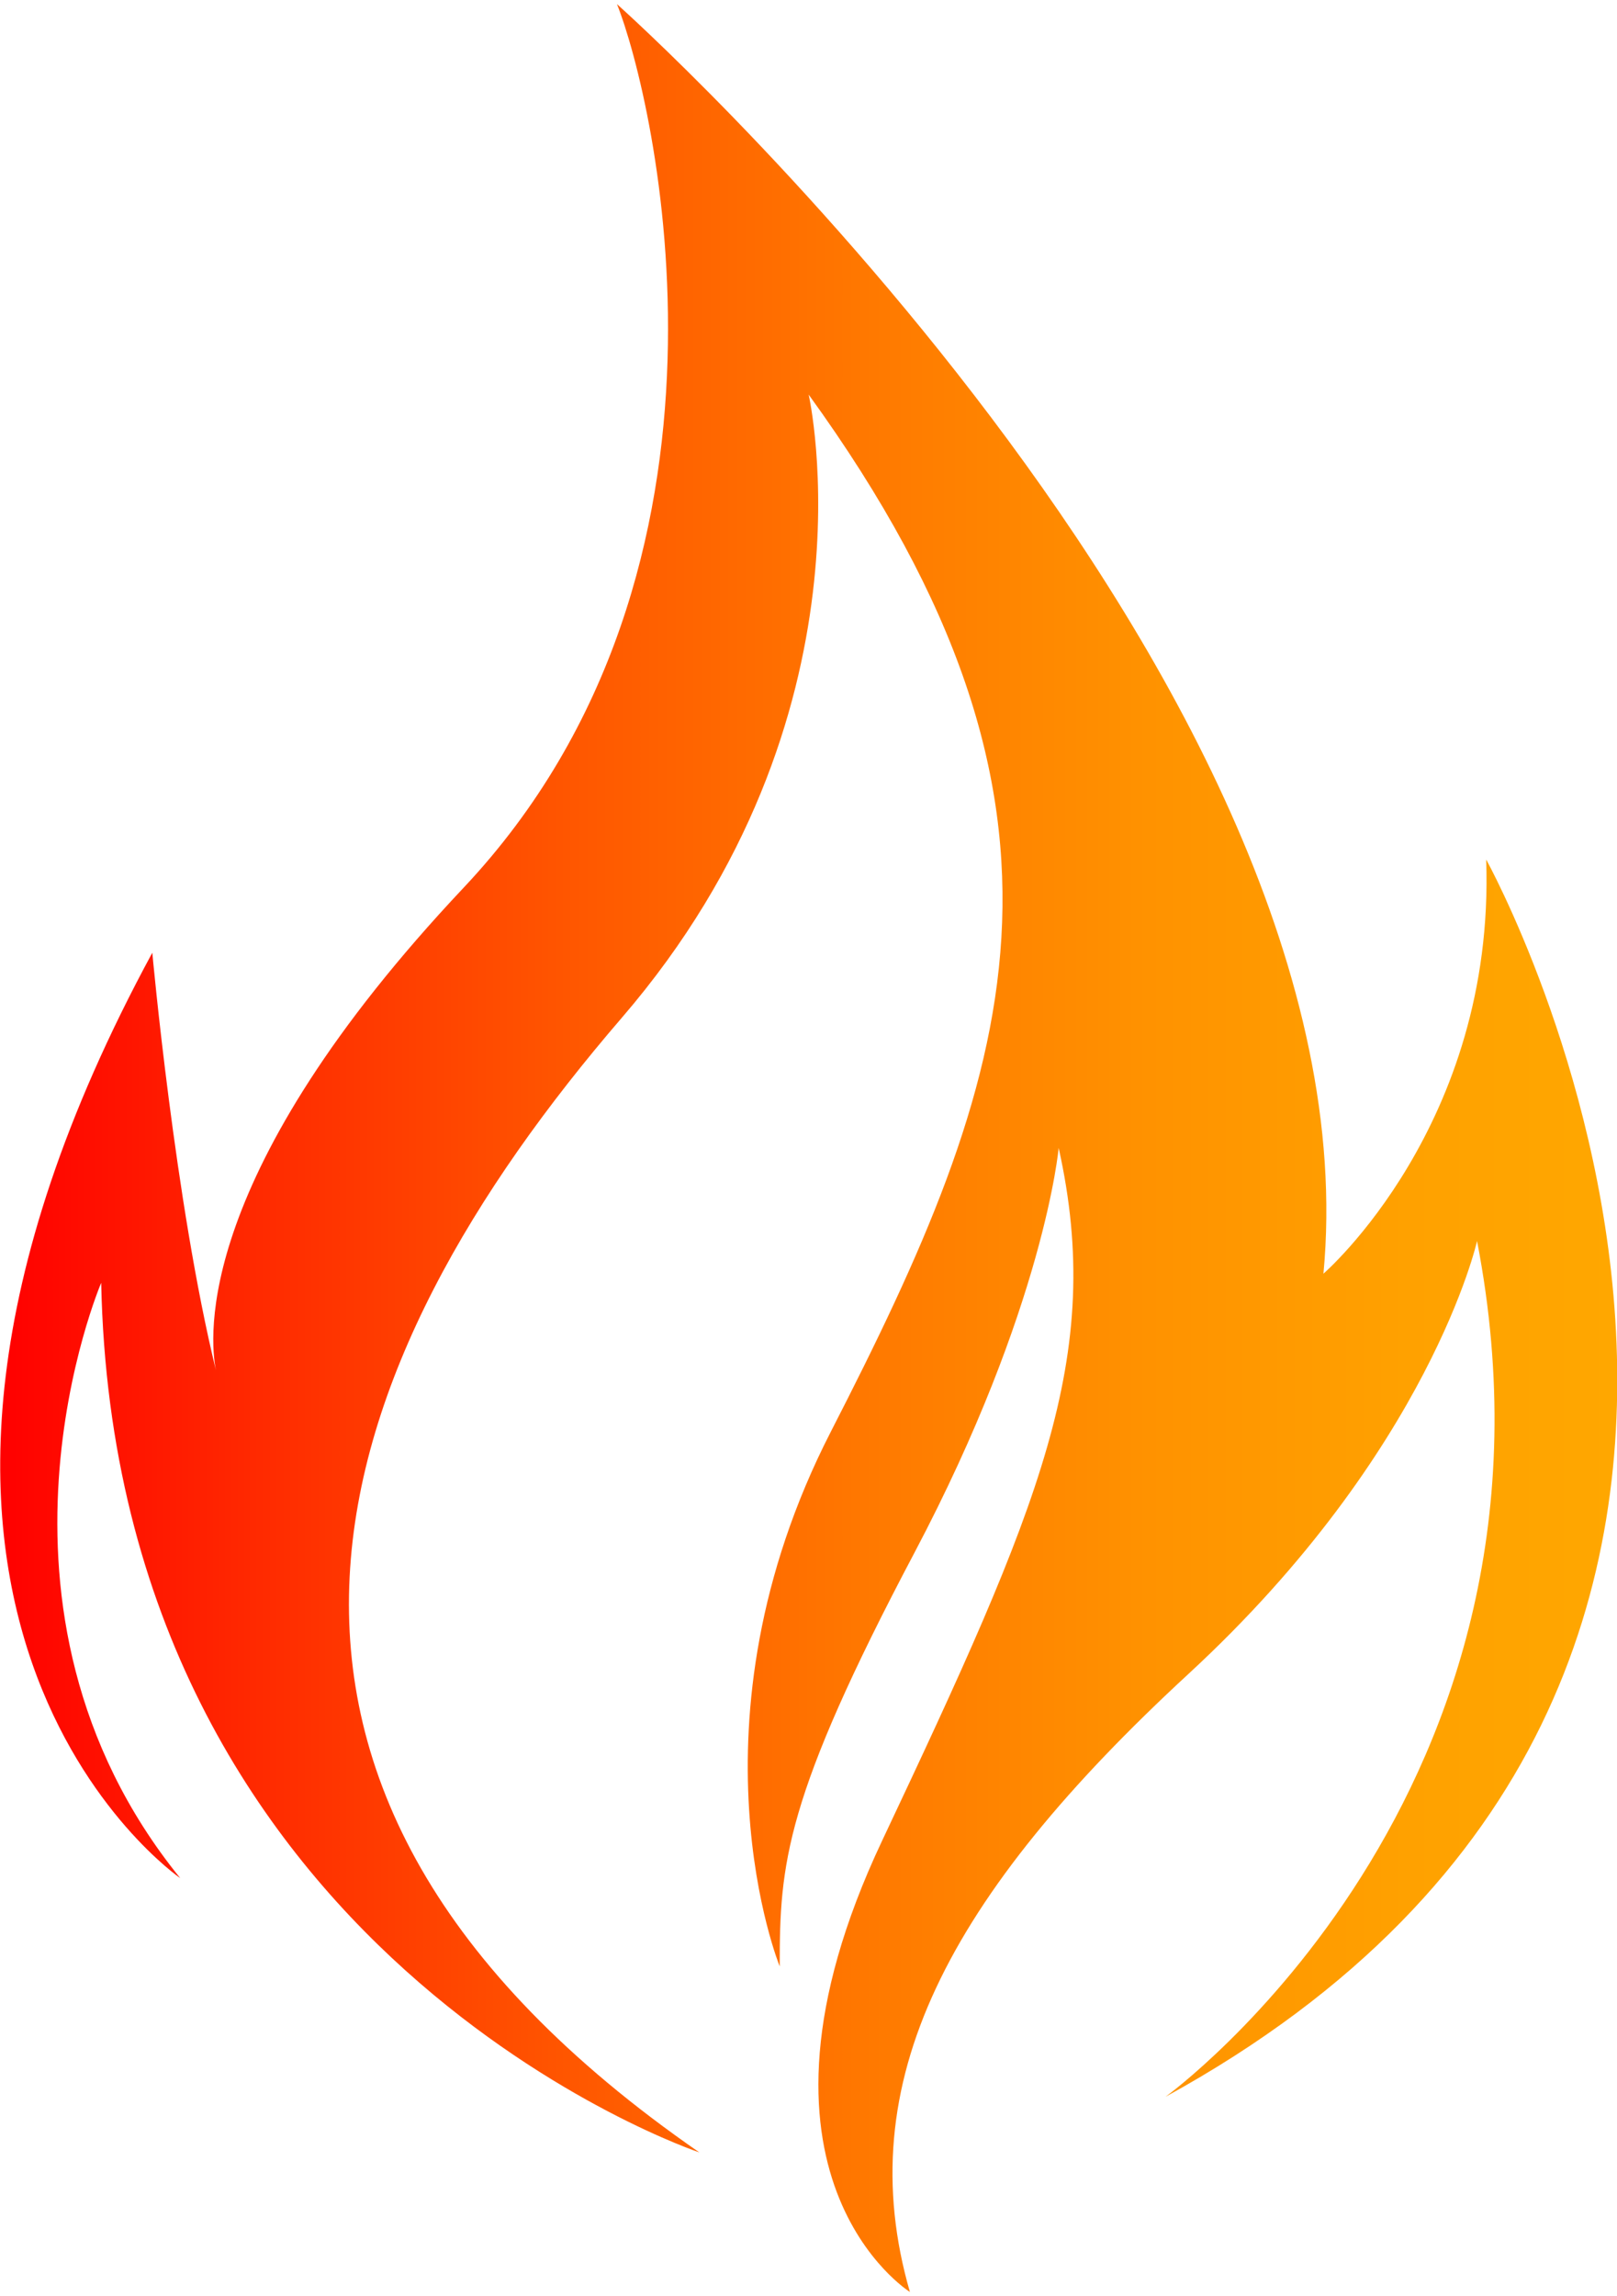 <svg width="31" height="44" viewBox="0 0 31 44" fill="none" xmlns="http://www.w3.org/2000/svg">
<g clip-path="url(#clip0_21_16873)">
<path d="M28.492 16.476C28.669 21.555 25.372 24.406 25.372 24.406C26.441 13.088 11.828 0.079 11.828 0.079C12.541 1.861 14.68 10.861 8.889 17.009C3.709 22.506 4.017 25.653 4.14 26.257C3.354 23.049 2.92 18.256 2.92 18.256C-3.94 30.909 3.455 35.988 3.455 35.988C-0.734 30.821 1.94 24.581 1.94 24.581C2.206 37.501 13.408 41.244 13.408 41.244C3.223 34.204 6.208 26.134 11.92 19.503C16.91 13.712 15.503 7.561 15.503 7.561C21.313 15.579 19.404 20.661 15.929 27.432C13.053 33.034 14.948 37.679 14.948 37.679C14.948 35.717 15.037 34.47 17.533 29.749C20.027 25.025 20.296 21.996 20.296 21.996C21.188 26.006 19.938 28.857 16.91 35.274C13.881 41.69 17.444 43.918 17.444 43.918C16.286 39.909 18.157 36.343 22.792 32.068C27.425 27.79 28.317 23.78 28.317 23.78C30.367 34.384 22.346 40.177 22.346 40.177C37.139 32.068 28.494 16.474 28.494 16.474L28.492 16.476Z" fill="url(#paint0_linear_21_16873)"/>
</g>
<defs>
<linearGradient id="paint0_linear_21_16873" x1="0" y1="21.999" x2="31" y2="21.999" gradientUnits="userSpaceOnUse">
<stop stop-color="#FF0000"/>
<stop offset="0.16" stop-color="#FF2A00"/>
<stop offset="0.35" stop-color="#FF5600"/>
<stop offset="0.54" stop-color="#FF7900"/>
<stop offset="0.71" stop-color="#FF9200"/>
<stop offset="0.87" stop-color="#FFA100"/>
<stop offset="1" stop-color="#FFA700"/>
</linearGradient>
<clipPath id="clip0_21_16873">
<rect width="31" height="43.841" fill="white" transform="translate(0 0.079)"/>
</clipPath>
</defs>
</svg>

